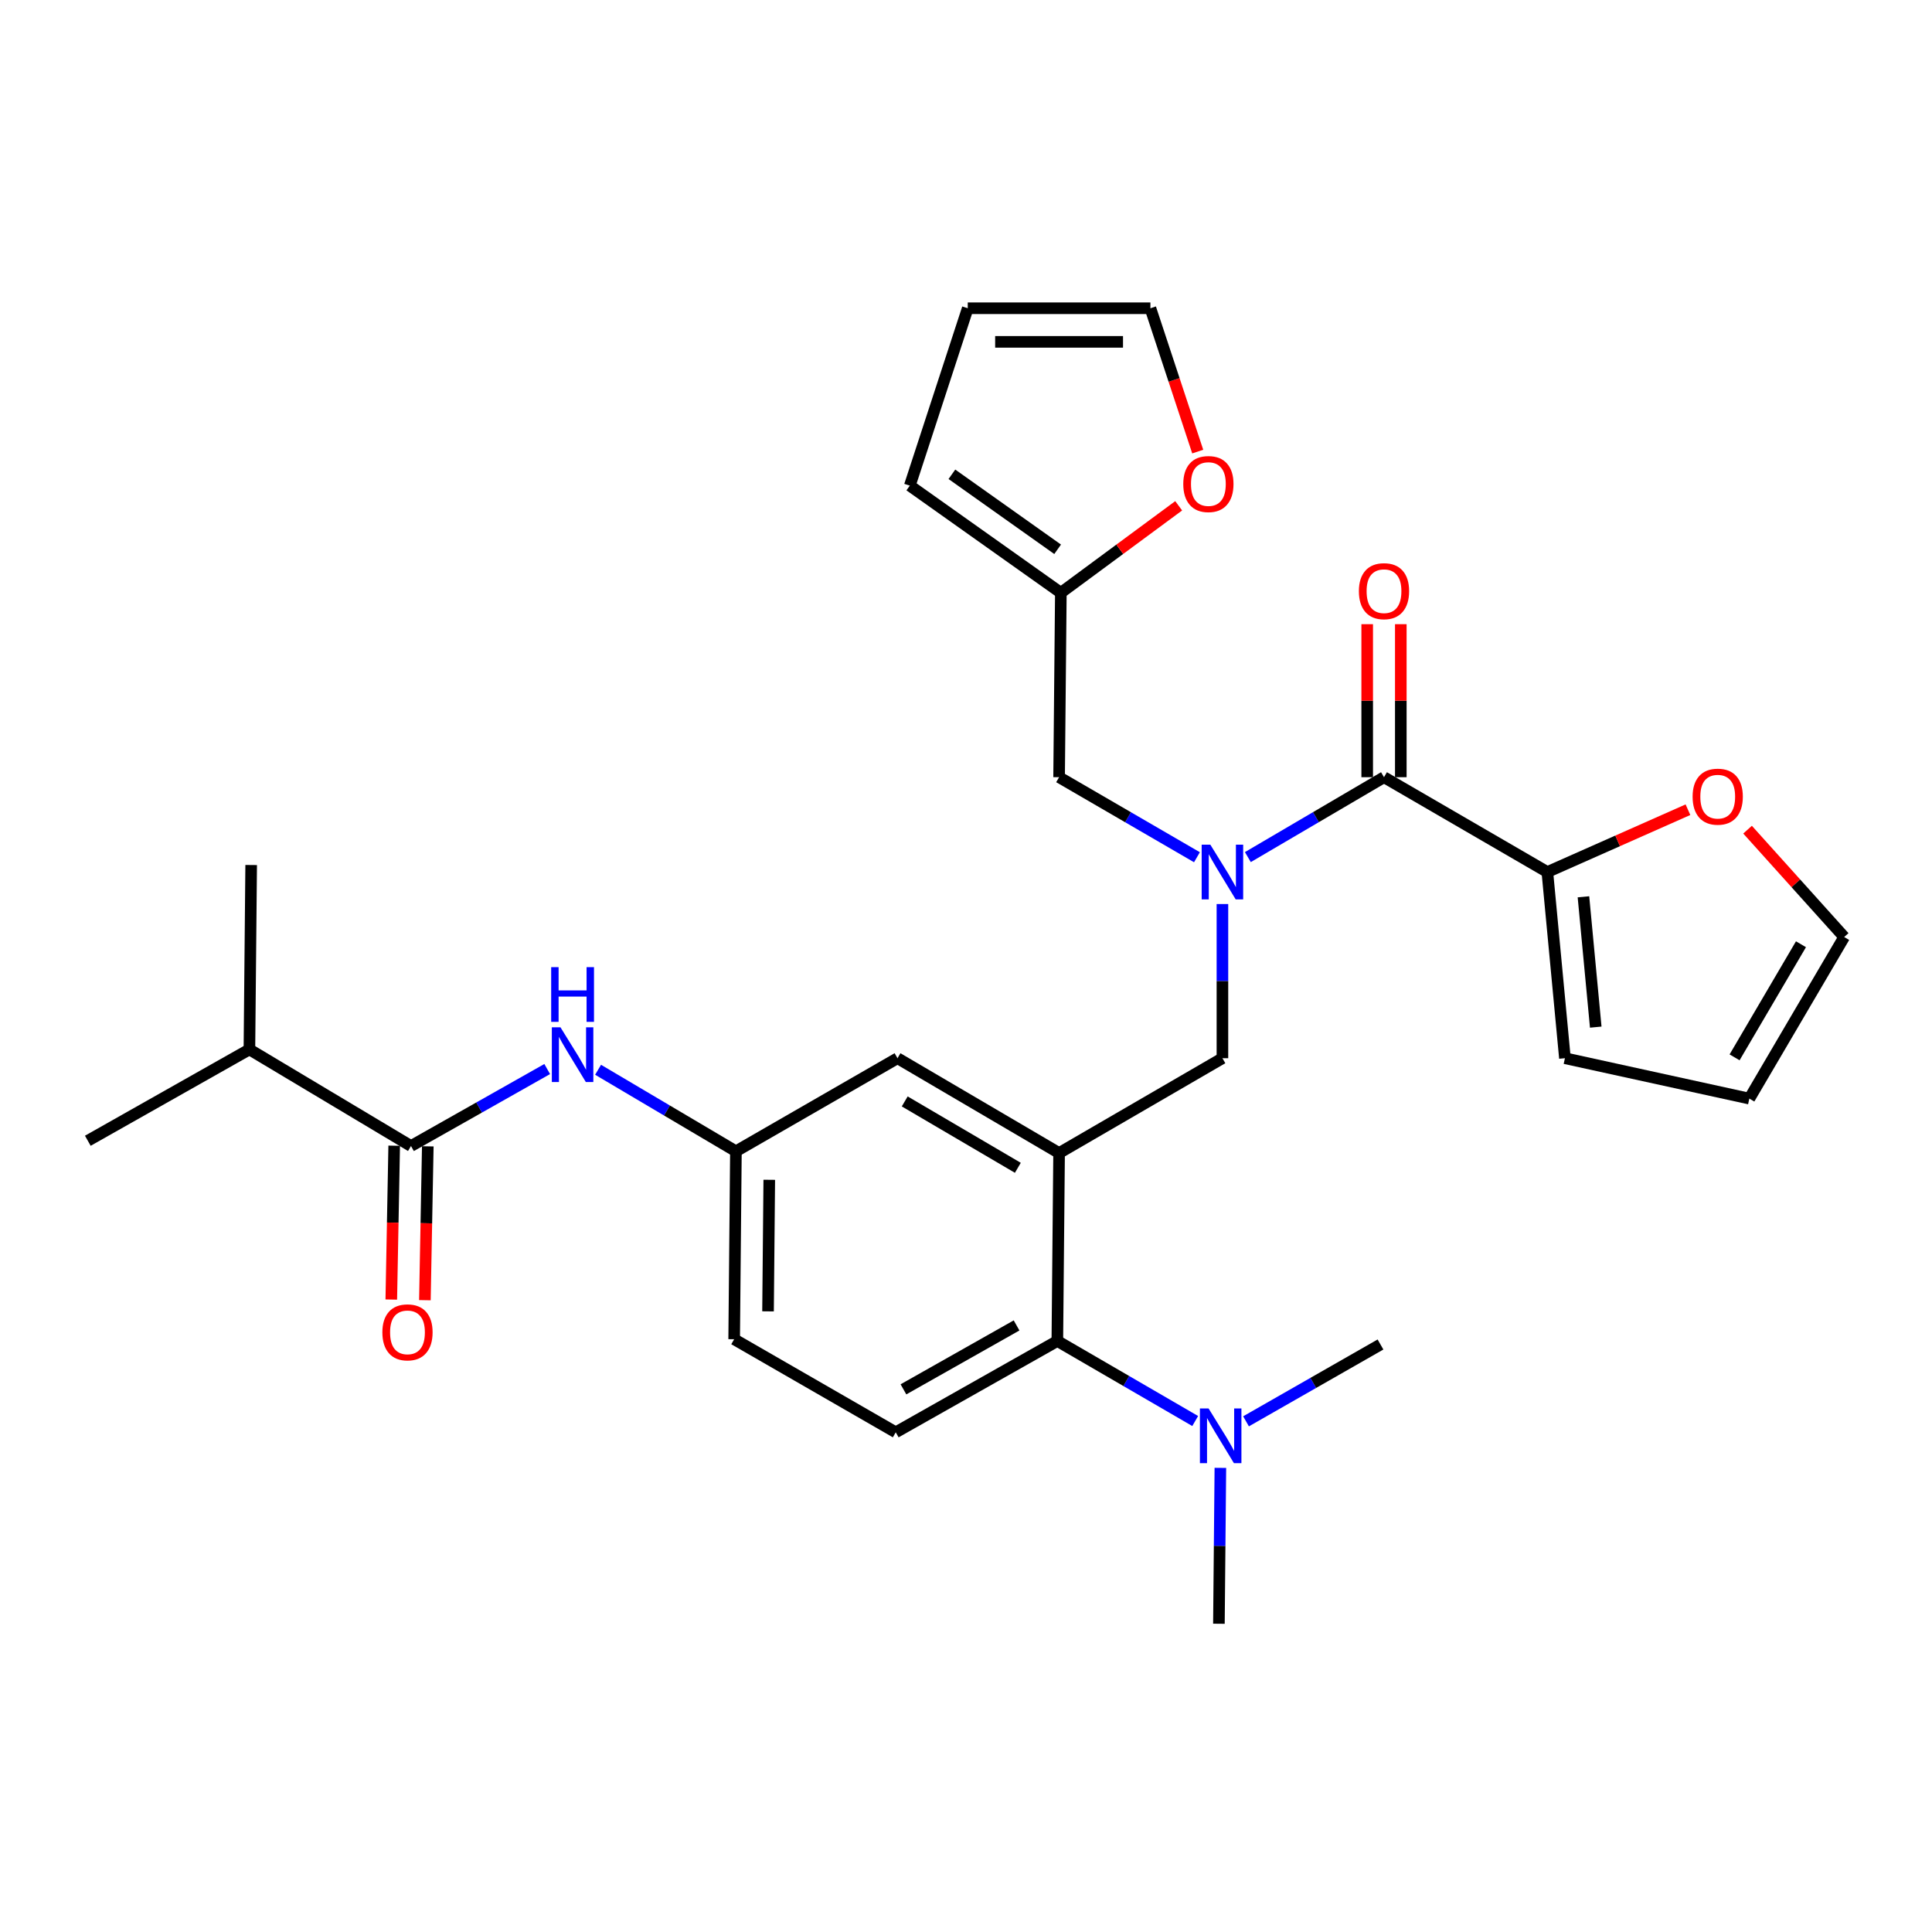 <?xml version='1.0' encoding='iso-8859-1'?>
<svg version='1.1' baseProfile='full'
              xmlns='http://www.w3.org/2000/svg'
                      xmlns:rdkit='http://www.rdkit.org/xml'
                      xmlns:xlink='http://www.w3.org/1999/xlink'
                  xml:space='preserve'
width='1000px' height='1000px' viewBox='0 0 1000 1000'>
<!-- END OF HEADER -->
<rect style='opacity:1.0;fill:#FFFFFF;stroke:none' width='1000' height='1000' x='0' y='0'> </rect>
<path class='bond-0' d='M 283.228,553.332 L 247.978,573.256' style='fill:none;fill-rule:evenodd;stroke:#0000FF;stroke-width:6px;stroke-linecap:butt;stroke-linejoin:miter;stroke-opacity:1' />
<path class='bond-0' d='M 247.978,573.256 L 212.728,593.18' style='fill:none;fill-rule:evenodd;stroke:#000000;stroke-width:6px;stroke-linecap:butt;stroke-linejoin:miter;stroke-opacity:1' />
<path class='bond-1' d='M 309.566,553.708 L 345.238,574.807' style='fill:none;fill-rule:evenodd;stroke:#0000FF;stroke-width:6px;stroke-linecap:butt;stroke-linejoin:miter;stroke-opacity:1' />
<path class='bond-1' d='M 345.238,574.807 L 380.911,595.905' style='fill:none;fill-rule:evenodd;stroke:#000000;stroke-width:6px;stroke-linecap:butt;stroke-linejoin:miter;stroke-opacity:1' />
<path class='bond-2' d='M 129.096,543.179 L 130.005,447.728' style='fill:none;fill-rule:evenodd;stroke:#000000;stroke-width:6px;stroke-linecap:butt;stroke-linejoin:miter;stroke-opacity:1' />
<path class='bond-3' d='M 129.096,543.179 L 45.455,590.455' style='fill:none;fill-rule:evenodd;stroke:#000000;stroke-width:6px;stroke-linecap:butt;stroke-linejoin:miter;stroke-opacity:1' />
<path class='bond-4' d='M 129.096,543.179 L 212.728,593.18' style='fill:none;fill-rule:evenodd;stroke:#000000;stroke-width:6px;stroke-linecap:butt;stroke-linejoin:miter;stroke-opacity:1' />
<path class='bond-5' d='M 204.032,593.016 L 203.282,632.831' style='fill:none;fill-rule:evenodd;stroke:#000000;stroke-width:6px;stroke-linecap:butt;stroke-linejoin:miter;stroke-opacity:1' />
<path class='bond-5' d='M 203.282,632.831 L 202.531,672.646' style='fill:none;fill-rule:evenodd;stroke:#FF0000;stroke-width:6px;stroke-linecap:butt;stroke-linejoin:miter;stroke-opacity:1' />
<path class='bond-5' d='M 221.424,593.344 L 220.674,633.159' style='fill:none;fill-rule:evenodd;stroke:#000000;stroke-width:6px;stroke-linecap:butt;stroke-linejoin:miter;stroke-opacity:1' />
<path class='bond-5' d='M 220.674,633.159 L 219.923,672.974' style='fill:none;fill-rule:evenodd;stroke:#FF0000;stroke-width:6px;stroke-linecap:butt;stroke-linejoin:miter;stroke-opacity:1' />
<path class='bond-6' d='M 800.907,451.361 L 837.294,435.232' style='fill:none;fill-rule:evenodd;stroke:#000000;stroke-width:6px;stroke-linecap:butt;stroke-linejoin:miter;stroke-opacity:1' />
<path class='bond-6' d='M 837.294,435.232 L 873.68,419.102' style='fill:none;fill-rule:evenodd;stroke:#FF0000;stroke-width:6px;stroke-linecap:butt;stroke-linejoin:miter;stroke-opacity:1' />
<path class='bond-7' d='M 800.907,451.361 L 810.001,547.73' style='fill:none;fill-rule:evenodd;stroke:#000000;stroke-width:6px;stroke-linecap:butt;stroke-linejoin:miter;stroke-opacity:1' />
<path class='bond-7' d='M 819.59,464.182 L 825.955,531.641' style='fill:none;fill-rule:evenodd;stroke:#000000;stroke-width:6px;stroke-linecap:butt;stroke-linejoin:miter;stroke-opacity:1' />
<path class='bond-8' d='M 800.907,451.361 L 716.357,402.278' style='fill:none;fill-rule:evenodd;stroke:#000000;stroke-width:6px;stroke-linecap:butt;stroke-linejoin:miter;stroke-opacity:1' />
<path class='bond-9' d='M 632.725,467.93 L 632.725,507.83' style='fill:none;fill-rule:evenodd;stroke:#0000FF;stroke-width:6px;stroke-linecap:butt;stroke-linejoin:miter;stroke-opacity:1' />
<path class='bond-9' d='M 632.725,507.83 L 632.725,547.73' style='fill:none;fill-rule:evenodd;stroke:#000000;stroke-width:6px;stroke-linecap:butt;stroke-linejoin:miter;stroke-opacity:1' />
<path class='bond-10' d='M 645.889,443.635 L 681.123,422.956' style='fill:none;fill-rule:evenodd;stroke:#0000FF;stroke-width:6px;stroke-linecap:butt;stroke-linejoin:miter;stroke-opacity:1' />
<path class='bond-10' d='M 681.123,422.956 L 716.357,402.278' style='fill:none;fill-rule:evenodd;stroke:#000000;stroke-width:6px;stroke-linecap:butt;stroke-linejoin:miter;stroke-opacity:1' />
<path class='bond-11' d='M 619.541,443.707 L 583.863,422.992' style='fill:none;fill-rule:evenodd;stroke:#0000FF;stroke-width:6px;stroke-linecap:butt;stroke-linejoin:miter;stroke-opacity:1' />
<path class='bond-11' d='M 583.863,422.992 L 548.185,402.278' style='fill:none;fill-rule:evenodd;stroke:#000000;stroke-width:6px;stroke-linecap:butt;stroke-linejoin:miter;stroke-opacity:1' />
<path class='bond-12' d='M 725.055,402.278 L 725.055,362.678' style='fill:none;fill-rule:evenodd;stroke:#000000;stroke-width:6px;stroke-linecap:butt;stroke-linejoin:miter;stroke-opacity:1' />
<path class='bond-12' d='M 725.055,362.678 L 725.055,323.078' style='fill:none;fill-rule:evenodd;stroke:#FF0000;stroke-width:6px;stroke-linecap:butt;stroke-linejoin:miter;stroke-opacity:1' />
<path class='bond-12' d='M 707.66,402.278 L 707.66,362.678' style='fill:none;fill-rule:evenodd;stroke:#000000;stroke-width:6px;stroke-linecap:butt;stroke-linejoin:miter;stroke-opacity:1' />
<path class='bond-12' d='M 707.66,362.678 L 707.66,323.078' style='fill:none;fill-rule:evenodd;stroke:#FF0000;stroke-width:6px;stroke-linecap:butt;stroke-linejoin:miter;stroke-opacity:1' />
<path class='bond-13' d='M 904.537,429.434 L 929.541,457.218' style='fill:none;fill-rule:evenodd;stroke:#FF0000;stroke-width:6px;stroke-linecap:butt;stroke-linejoin:miter;stroke-opacity:1' />
<path class='bond-13' d='M 929.541,457.218 L 954.545,485.001' style='fill:none;fill-rule:evenodd;stroke:#000000;stroke-width:6px;stroke-linecap:butt;stroke-linejoin:miter;stroke-opacity:1' />
<path class='bond-14' d='M 810.001,547.73 L 905.452,568.634' style='fill:none;fill-rule:evenodd;stroke:#000000;stroke-width:6px;stroke-linecap:butt;stroke-linejoin:miter;stroke-opacity:1' />
<path class='bond-15' d='M 549.093,306.817 L 579.589,284.31' style='fill:none;fill-rule:evenodd;stroke:#000000;stroke-width:6px;stroke-linecap:butt;stroke-linejoin:miter;stroke-opacity:1' />
<path class='bond-15' d='M 579.589,284.31 L 610.085,261.802' style='fill:none;fill-rule:evenodd;stroke:#FF0000;stroke-width:6px;stroke-linecap:butt;stroke-linejoin:miter;stroke-opacity:1' />
<path class='bond-16' d='M 549.093,306.817 L 470.911,251.365' style='fill:none;fill-rule:evenodd;stroke:#000000;stroke-width:6px;stroke-linecap:butt;stroke-linejoin:miter;stroke-opacity:1' />
<path class='bond-16' d='M 547.429,284.311 L 492.702,245.494' style='fill:none;fill-rule:evenodd;stroke:#000000;stroke-width:6px;stroke-linecap:butt;stroke-linejoin:miter;stroke-opacity:1' />
<path class='bond-17' d='M 549.093,306.817 L 548.185,402.278' style='fill:none;fill-rule:evenodd;stroke:#000000;stroke-width:6px;stroke-linecap:butt;stroke-linejoin:miter;stroke-opacity:1' />
<path class='bond-18' d='M 632.725,547.73 L 548.185,596.814' style='fill:none;fill-rule:evenodd;stroke:#000000;stroke-width:6px;stroke-linecap:butt;stroke-linejoin:miter;stroke-opacity:1' />
<path class='bond-19' d='M 619.941,233.743 L 607.696,196.645' style='fill:none;fill-rule:evenodd;stroke:#FF0000;stroke-width:6px;stroke-linecap:butt;stroke-linejoin:miter;stroke-opacity:1' />
<path class='bond-19' d='M 607.696,196.645 L 595.451,159.548' style='fill:none;fill-rule:evenodd;stroke:#000000;stroke-width:6px;stroke-linecap:butt;stroke-linejoin:miter;stroke-opacity:1' />
<path class='bond-20' d='M 630.908,840.452 L 631.285,800.11' style='fill:none;fill-rule:evenodd;stroke:#000000;stroke-width:6px;stroke-linecap:butt;stroke-linejoin:miter;stroke-opacity:1' />
<path class='bond-20' d='M 631.285,800.11 L 631.662,759.767' style='fill:none;fill-rule:evenodd;stroke:#0000FF;stroke-width:6px;stroke-linecap:butt;stroke-linejoin:miter;stroke-opacity:1' />
<path class='bond-21' d='M 644.939,735.677 L 679.74,715.793' style='fill:none;fill-rule:evenodd;stroke:#0000FF;stroke-width:6px;stroke-linecap:butt;stroke-linejoin:miter;stroke-opacity:1' />
<path class='bond-21' d='M 679.74,715.793 L 714.54,695.908' style='fill:none;fill-rule:evenodd;stroke:#000000;stroke-width:6px;stroke-linecap:butt;stroke-linejoin:miter;stroke-opacity:1' />
<path class='bond-22' d='M 618.633,735.52 L 582.955,714.806' style='fill:none;fill-rule:evenodd;stroke:#0000FF;stroke-width:6px;stroke-linecap:butt;stroke-linejoin:miter;stroke-opacity:1' />
<path class='bond-22' d='M 582.955,714.806 L 547.276,694.091' style='fill:none;fill-rule:evenodd;stroke:#000000;stroke-width:6px;stroke-linecap:butt;stroke-linejoin:miter;stroke-opacity:1' />
<path class='bond-23' d='M 380.911,595.905 L 380.002,693.183' style='fill:none;fill-rule:evenodd;stroke:#000000;stroke-width:6px;stroke-linecap:butt;stroke-linejoin:miter;stroke-opacity:1' />
<path class='bond-23' d='M 398.169,610.659 L 397.533,678.754' style='fill:none;fill-rule:evenodd;stroke:#000000;stroke-width:6px;stroke-linecap:butt;stroke-linejoin:miter;stroke-opacity:1' />
<path class='bond-24' d='M 380.911,595.905 L 464.543,547.73' style='fill:none;fill-rule:evenodd;stroke:#000000;stroke-width:6px;stroke-linecap:butt;stroke-linejoin:miter;stroke-opacity:1' />
<path class='bond-25' d='M 380.002,693.183 L 463.634,741.358' style='fill:none;fill-rule:evenodd;stroke:#000000;stroke-width:6px;stroke-linecap:butt;stroke-linejoin:miter;stroke-opacity:1' />
<path class='bond-26' d='M 463.634,741.358 L 547.276,694.091' style='fill:none;fill-rule:evenodd;stroke:#000000;stroke-width:6px;stroke-linecap:butt;stroke-linejoin:miter;stroke-opacity:1' />
<path class='bond-26' d='M 467.623,719.124 L 526.172,686.037' style='fill:none;fill-rule:evenodd;stroke:#000000;stroke-width:6px;stroke-linecap:butt;stroke-linejoin:miter;stroke-opacity:1' />
<path class='bond-27' d='M 547.276,694.091 L 548.185,596.814' style='fill:none;fill-rule:evenodd;stroke:#000000;stroke-width:6px;stroke-linecap:butt;stroke-linejoin:miter;stroke-opacity:1' />
<path class='bond-28' d='M 548.185,596.814 L 464.543,547.73' style='fill:none;fill-rule:evenodd;stroke:#000000;stroke-width:6px;stroke-linecap:butt;stroke-linejoin:miter;stroke-opacity:1' />
<path class='bond-28' d='M 526.834,604.454 L 468.285,570.096' style='fill:none;fill-rule:evenodd;stroke:#000000;stroke-width:6px;stroke-linecap:butt;stroke-linejoin:miter;stroke-opacity:1' />
<path class='bond-29' d='M 470.911,251.365 L 500.908,159.548' style='fill:none;fill-rule:evenodd;stroke:#000000;stroke-width:6px;stroke-linecap:butt;stroke-linejoin:miter;stroke-opacity:1' />
<path class='bond-30' d='M 595.451,159.548 L 500.908,159.548' style='fill:none;fill-rule:evenodd;stroke:#000000;stroke-width:6px;stroke-linecap:butt;stroke-linejoin:miter;stroke-opacity:1' />
<path class='bond-30' d='M 581.27,176.943 L 515.09,176.943' style='fill:none;fill-rule:evenodd;stroke:#000000;stroke-width:6px;stroke-linecap:butt;stroke-linejoin:miter;stroke-opacity:1' />
<path class='bond-31' d='M 954.545,485.001 L 905.452,568.634' style='fill:none;fill-rule:evenodd;stroke:#000000;stroke-width:6px;stroke-linecap:butt;stroke-linejoin:miter;stroke-opacity:1' />
<path class='bond-31' d='M 932.18,488.74 L 897.815,547.283' style='fill:none;fill-rule:evenodd;stroke:#000000;stroke-width:6px;stroke-linecap:butt;stroke-linejoin:miter;stroke-opacity:1' />
<path  class='atom-0' d='M 290.11 531.744
L 299.39 546.744
Q 300.31 548.224, 301.79 550.904
Q 303.27 553.584, 303.35 553.744
L 303.35 531.744
L 307.11 531.744
L 307.11 560.064
L 303.23 560.064
L 293.27 543.664
Q 292.11 541.744, 290.87 539.544
Q 289.67 537.344, 289.31 536.664
L 289.31 560.064
L 285.63 560.064
L 285.63 531.744
L 290.11 531.744
' fill='#0000FF'/>
<path  class='atom-0' d='M 285.29 500.592
L 289.13 500.592
L 289.13 512.632
L 303.61 512.632
L 303.61 500.592
L 307.45 500.592
L 307.45 528.912
L 303.61 528.912
L 303.61 515.832
L 289.13 515.832
L 289.13 528.912
L 285.29 528.912
L 285.29 500.592
' fill='#0000FF'/>
<path  class='atom-3' d='M 197.912 689.62
Q 197.912 682.82, 201.272 679.02
Q 204.632 675.22, 210.912 675.22
Q 217.192 675.22, 220.552 679.02
Q 223.912 682.82, 223.912 689.62
Q 223.912 696.5, 220.512 700.42
Q 217.112 704.3, 210.912 704.3
Q 204.672 704.3, 201.272 700.42
Q 197.912 696.54, 197.912 689.62
M 210.912 701.1
Q 215.232 701.1, 217.552 698.22
Q 219.912 695.3, 219.912 689.62
Q 219.912 684.06, 217.552 681.26
Q 215.232 678.42, 210.912 678.42
Q 206.592 678.42, 204.232 681.22
Q 201.912 684.02, 201.912 689.62
Q 201.912 695.34, 204.232 698.22
Q 206.592 701.1, 210.912 701.1
' fill='#FF0000'/>
<path  class='atom-6' d='M 626.465 437.201
L 635.745 452.201
Q 636.665 453.681, 638.145 456.361
Q 639.625 459.041, 639.705 459.201
L 639.705 437.201
L 643.465 437.201
L 643.465 465.521
L 639.585 465.521
L 629.625 449.121
Q 628.465 447.201, 627.225 445.001
Q 626.025 442.801, 625.665 442.121
L 625.665 465.521
L 621.985 465.521
L 621.985 437.201
L 626.465 437.201
' fill='#0000FF'/>
<path  class='atom-8' d='M 703.357 305.989
Q 703.357 299.189, 706.717 295.389
Q 710.077 291.589, 716.357 291.589
Q 722.637 291.589, 725.997 295.389
Q 729.357 299.189, 729.357 305.989
Q 729.357 312.869, 725.957 316.789
Q 722.557 320.669, 716.357 320.669
Q 710.117 320.669, 706.717 316.789
Q 703.357 312.909, 703.357 305.989
M 716.357 317.469
Q 720.677 317.469, 722.997 314.589
Q 725.357 311.669, 725.357 305.989
Q 725.357 300.429, 722.997 297.629
Q 720.677 294.789, 716.357 294.789
Q 712.037 294.789, 709.677 297.589
Q 707.357 300.389, 707.357 305.989
Q 707.357 311.709, 709.677 314.589
Q 712.037 317.469, 716.357 317.469
' fill='#FF0000'/>
<path  class='atom-9' d='M 876.091 412.35
Q 876.091 405.55, 879.451 401.75
Q 882.811 397.95, 889.091 397.95
Q 895.371 397.95, 898.731 401.75
Q 902.091 405.55, 902.091 412.35
Q 902.091 419.23, 898.691 423.15
Q 895.291 427.03, 889.091 427.03
Q 882.851 427.03, 879.451 423.15
Q 876.091 419.27, 876.091 412.35
M 889.091 423.83
Q 893.411 423.83, 895.731 420.95
Q 898.091 418.03, 898.091 412.35
Q 898.091 406.79, 895.731 403.99
Q 893.411 401.15, 889.091 401.15
Q 884.771 401.15, 882.411 403.95
Q 880.091 406.75, 880.091 412.35
Q 880.091 418.07, 882.411 420.95
Q 884.771 423.83, 889.091 423.83
' fill='#FF0000'/>
<path  class='atom-13' d='M 612.458 250.537
Q 612.458 243.737, 615.818 239.937
Q 619.178 236.137, 625.458 236.137
Q 631.738 236.137, 635.098 239.937
Q 638.458 243.737, 638.458 250.537
Q 638.458 257.417, 635.058 261.337
Q 631.658 265.217, 625.458 265.217
Q 619.218 265.217, 615.818 261.337
Q 612.458 257.457, 612.458 250.537
M 625.458 262.017
Q 629.778 262.017, 632.098 259.137
Q 634.458 256.217, 634.458 250.537
Q 634.458 244.977, 632.098 242.177
Q 629.778 239.337, 625.458 239.337
Q 621.138 239.337, 618.778 242.137
Q 616.458 244.937, 616.458 250.537
Q 616.458 256.257, 618.778 259.137
Q 621.138 262.017, 625.458 262.017
' fill='#FF0000'/>
<path  class='atom-15' d='M 625.557 729.015
L 634.837 744.015
Q 635.757 745.495, 637.237 748.175
Q 638.717 750.855, 638.797 751.015
L 638.797 729.015
L 642.557 729.015
L 642.557 757.335
L 638.677 757.335
L 628.717 740.935
Q 627.557 739.015, 626.317 736.815
Q 625.117 734.615, 624.757 733.935
L 624.757 757.335
L 621.077 757.335
L 621.077 729.015
L 625.557 729.015
' fill='#0000FF'/>
</svg>
